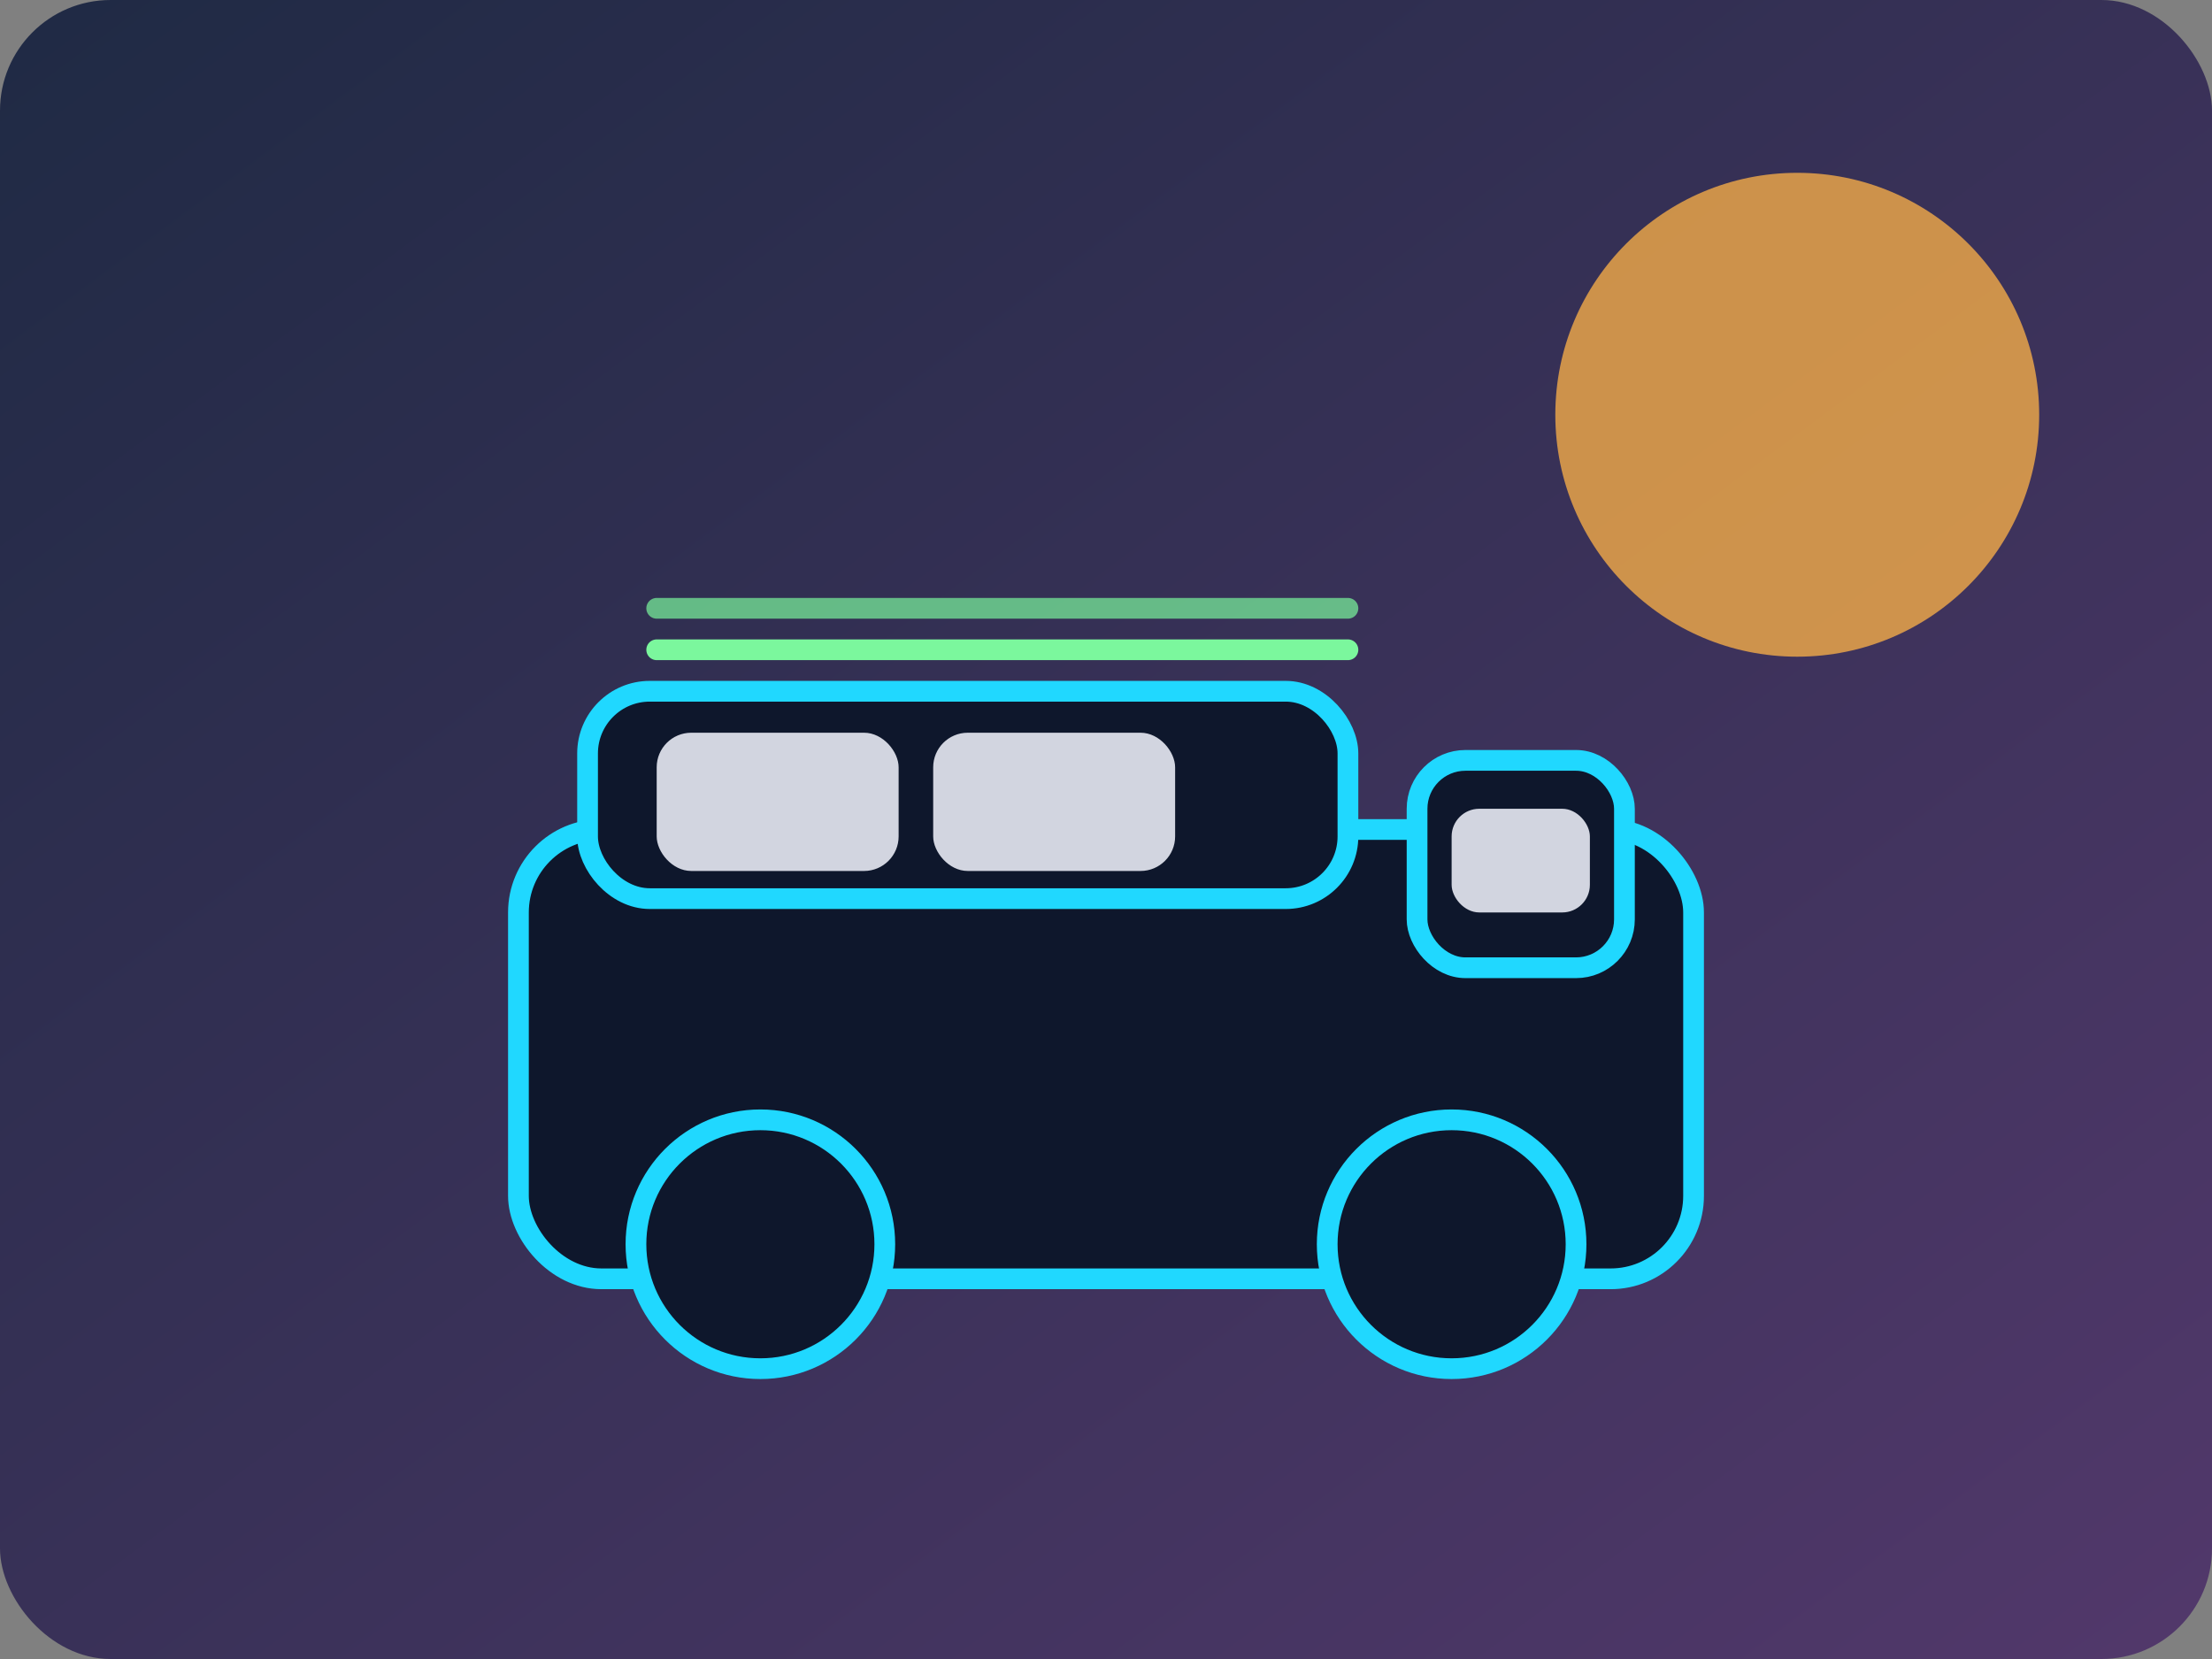 <svg xmlns="http://www.w3.org/2000/svg" viewBox="0 0 640 480" role="img" aria-labelledby="title desc">
  <rect x="0" y="0" width="640" height="480" fill="#808080" stroke="none"/>
  <title id="title">Van autonome alimenté par le solaire</title>
  <desc id="desc">Fourgon aménagé avec panneaux solaires sur le toit au coucher du soleil.</desc>
  <defs>
    <linearGradient id="sunset" x1="0%" y1="0%" x2="100%" y2="100%">
      <stop offset="0%" stop-color="#1f2a44" />
      <stop offset="100%" stop-color="#52386b" />
    </linearGradient>
  </defs>
  <rect width="640" height="480" fill="url(#sunset)" rx="32" />
  <circle cx="520" cy="120" r="70" fill="#ffb347" opacity="0.75" />
  <g fill="#0e172c" stroke="#20d8ff" stroke-width="6" stroke-linejoin="round">
    <rect x="150" y="240" width="340" height="130" rx="24" />
    <rect x="170" y="200" width="220" height="60" rx="18" />
    <rect x="410" y="220" width="60" height="60" rx="14" />
  </g>
  <g fill="#f5f7ff" opacity="0.85">
    <rect x="190" y="212" width="70" height="40" rx="10" />
    <rect x="270" y="212" width="70" height="40" rx="10" />
    <rect x="420" y="234" width="40" height="30" rx="8" />
  </g>
  <g fill="#0e172c" stroke="#20d8ff" stroke-width="6">
    <circle cx="220" cy="360" r="36" />
    <circle cx="420" cy="360" r="36" />
  </g>
  <g stroke="#7bf79d" stroke-width="6" stroke-linecap="round">
    <path d="M190 188h200" />
    <path d="M190 176h200" opacity="0.7" />
  </g>
</svg>
